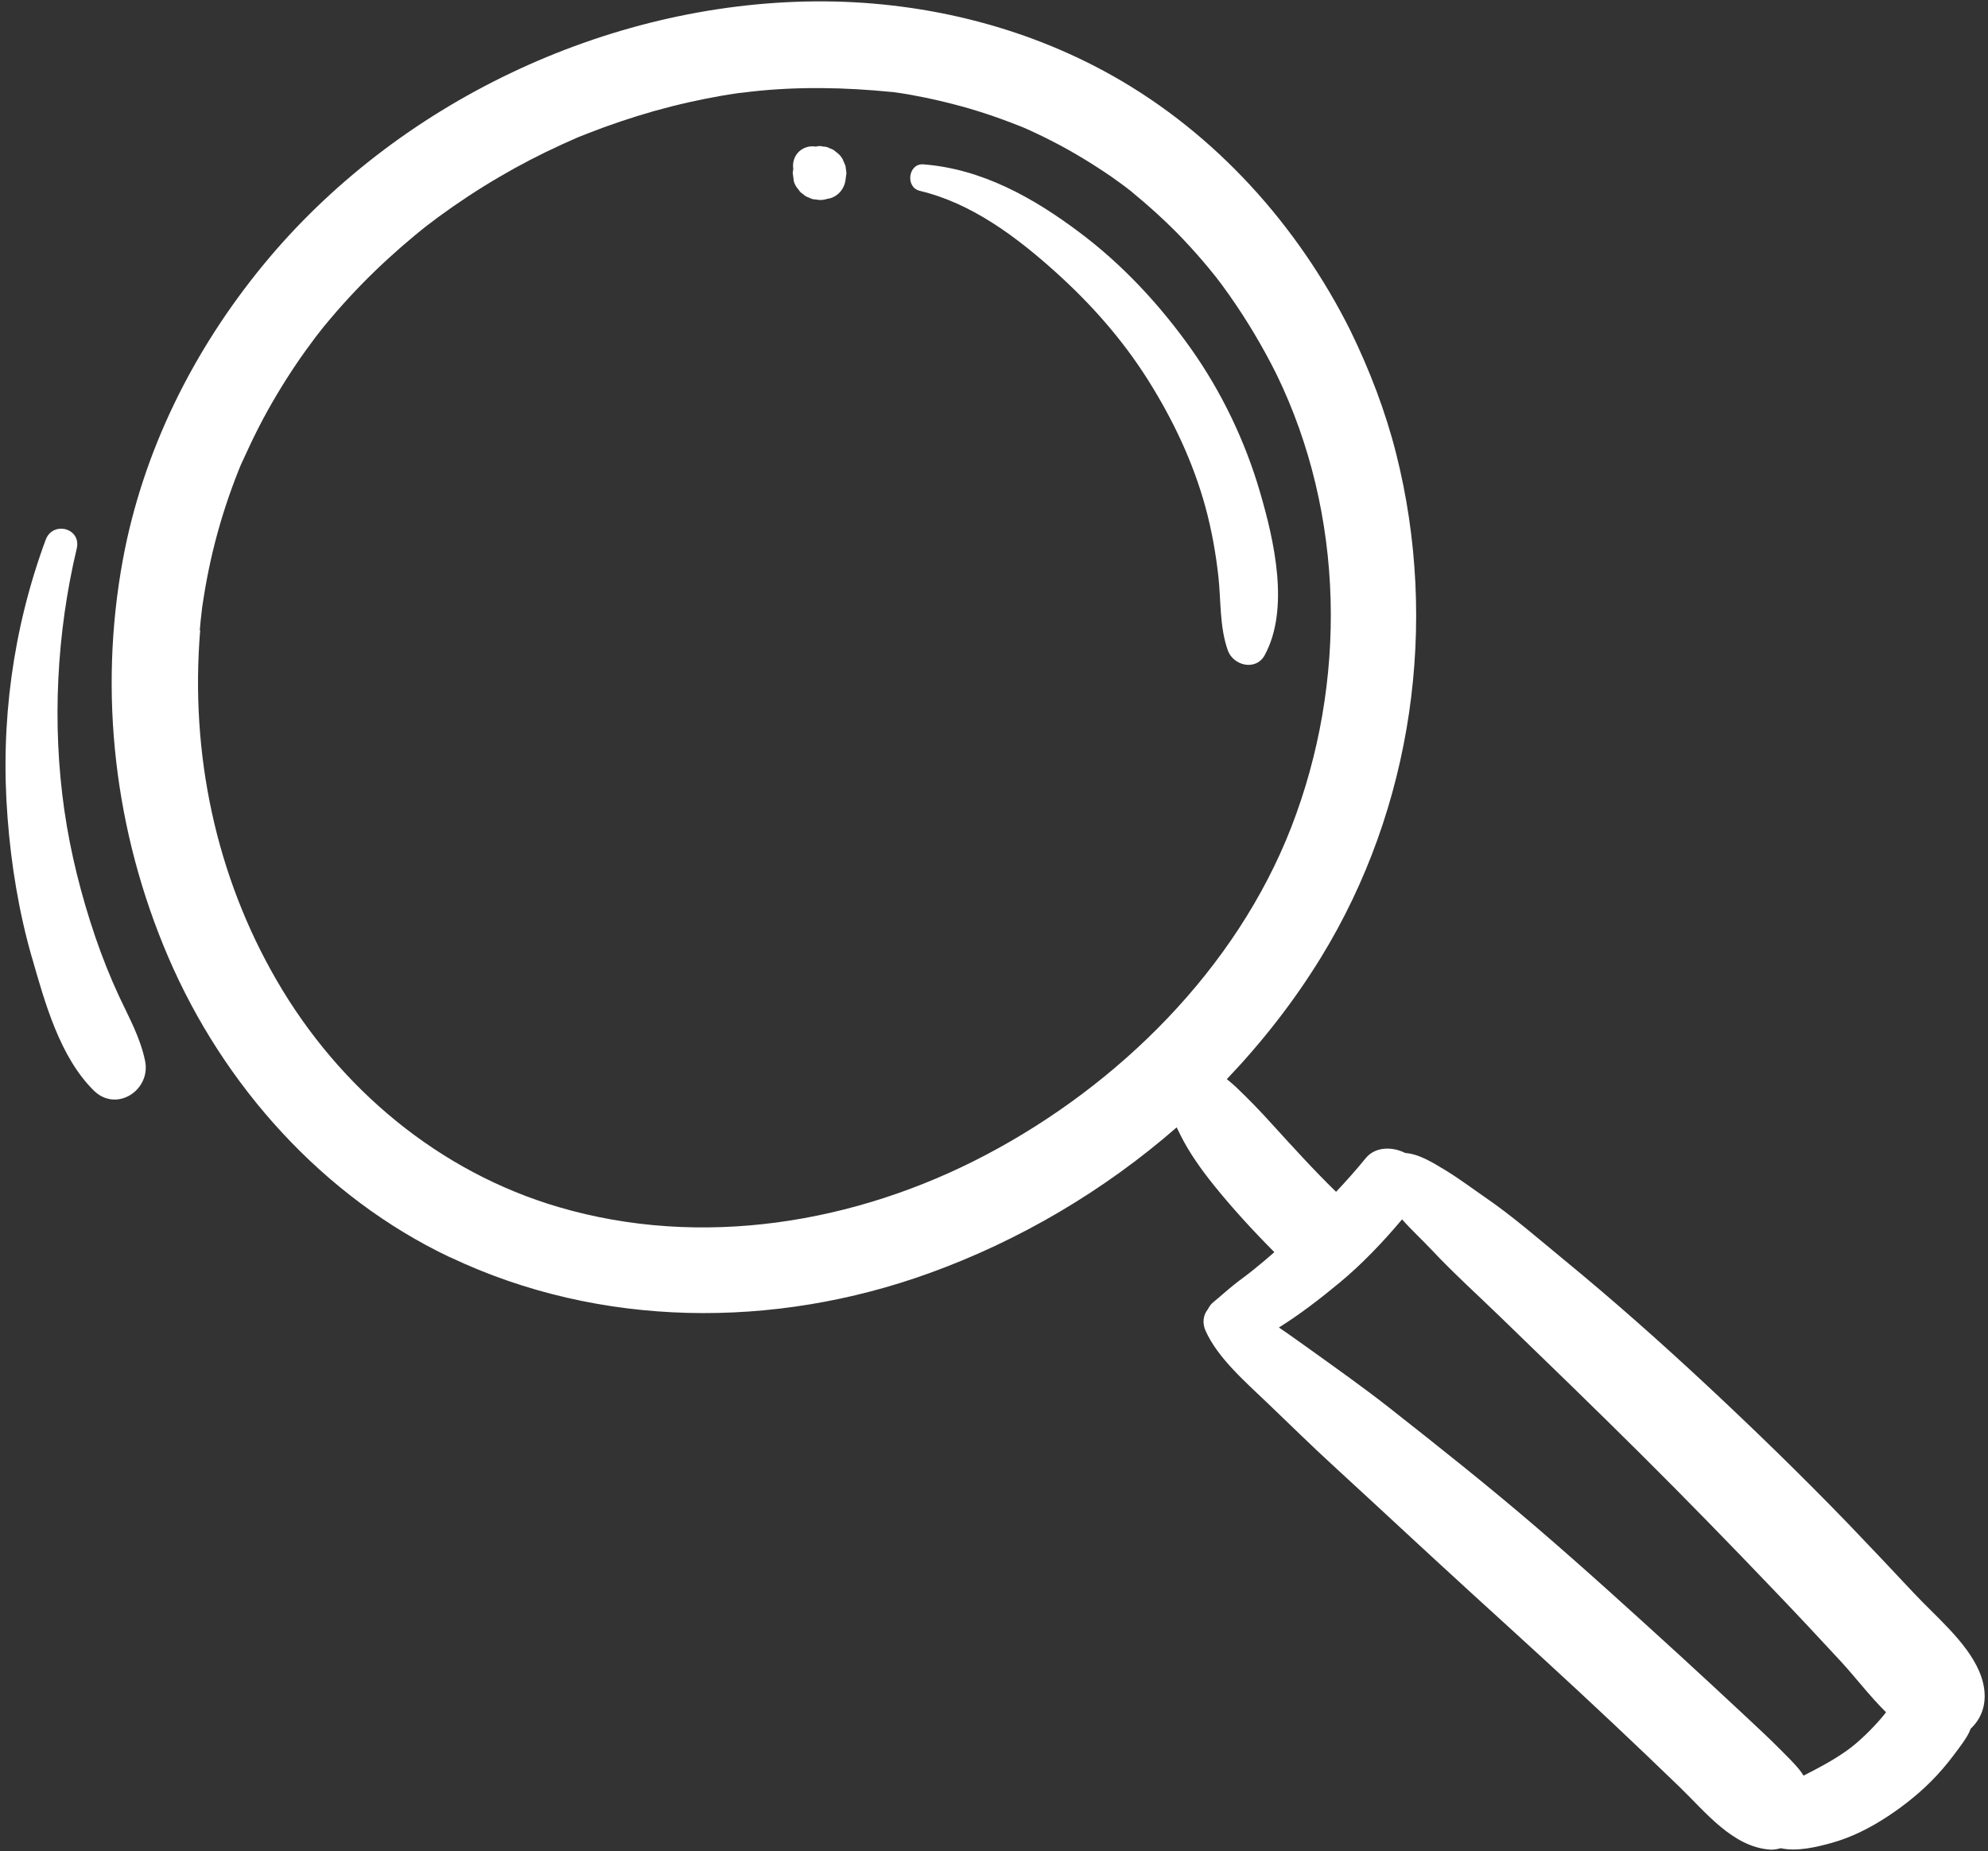 <?xml version="1.0" encoding="UTF-8" standalone="no"?><svg xmlns="http://www.w3.org/2000/svg" xmlns:xlink="http://www.w3.org/1999/xlink" data-name="Camada 2" fill="#ffffff" height="134.4" preserveAspectRatio="xMidYMid meet" version="1" viewBox="-0.4 -0.1 144.3 134.4" width="144.3" zoomAndPan="magnify"><rect x="-0.4" y="-0.1" width="144.3" height="134.4" fill="#333333" stroke="none"/><g data-name="Camada 1"><g><g id="change1_1"><path d="m32.28,91.17c10.87,5.16,23.53,5.22,34.76,1.16,6.56-2.37,12.7-5.99,17.97-10.59.1.21.2.41.29.59.64,1.28,1.51,2.49,2.4,3.6,1.37,1.7,2.86,3.32,4.4,4.87-.46.41-.93.8-1.41,1.19-.23.19-.46.37-.7.55-.04.03-.1.08-.16.12-.23.17-.46.34-.69.53-.5.4-.98.84-1.47,1.24-.18.14-.3.33-.4.52-.32.39-.42.97-.17,1.54.89,2.01,2.97,3.79,4.54,5.3,1.6,1.53,3.17,3.08,4.8,4.57,3.38,3.1,6.72,6.23,10.11,9.32,3.39,3.09,6.79,6.18,10.13,9.33,1.61,1.52,3.22,3.05,4.81,4.59,1.88,1.81,3.86,4.38,6.59,4.57.26.02.52-.03.78-.1,1.17.26,2.59-.08,3.67-.38,1.46-.4,2.85-1.11,4.12-1.95,1.27-.84,2.48-1.82,3.52-2.94.57-.61,1.09-1.27,1.58-1.94.21-.28.42-.57.6-.87.13-.2.22-.41.3-.61.02-.02.05-.03.07-.06,1.15-1.15,1.14-2.72.53-4.12-.93-2.14-3.17-3.98-4.75-5.67-1.59-1.7-3.19-3.39-4.8-5.07-3.29-3.4-6.68-6.7-10.14-9.93-3.41-3.18-6.89-6.27-10.5-9.23-1.86-1.53-3.7-3.14-5.69-4.5-.94-.65-1.87-1.35-2.84-1.94-.85-.51-1.9-1.19-2.93-1.26-.93-.47-2.18-.48-2.88.39-.68.84-1.4,1.64-2.14,2.43-1.63-1.59-3.15-3.27-4.69-4.96-.84-.93-1.71-1.83-2.62-2.69-.2-.19-.41-.35-.62-.53,2.57-2.7,4.88-5.65,6.83-8.83,6.66-10.84,8.57-24.26,5.46-36.58-.78-3.09-1.93-6.08-3.33-8.95-3.81-7.62-9.77-14.26-17.22-18.46C73.84,1.72,66.28-.06,58.75,0c-15.18.13-30.39,7.39-40.03,19.12-5.08,6.18-8.74,13.5-10.2,21.4-1.79,9.71-.6,19.78,3.29,28.85,4,9.33,11.24,17.43,20.47,21.81Zm64.55,1.85c1.65-1.37,3.15-2.95,4.54-4.6.72.81,1.54,1.56,2.17,2.24,1.59,1.69,3.32,3.25,4.99,4.87,3.4,3.29,6.8,6.58,10.15,9.91,3.3,3.28,6.55,6.62,9.76,9.98,1.61,1.68,3.2,3.38,4.78,5.09,1.07,1.16,2.1,2.53,3.28,3.69,0,0,0,0,0,0-.02.03-.06.08-.1.13-.04.05-.07.09-.09.11-.11.14-.23.27-.34.4-.43.48-.88.94-1.36,1.37-.22.2-.45.39-.68.57-.13.1-.27.19-.4.29-.95.66-1.99,1.21-3.02,1.73-.1-.16-.2-.31-.34-.48-.41-.49-.86-.93-1.31-1.38-.78-.79-1.59-1.54-2.4-2.3-1.62-1.52-3.25-3.02-4.88-4.52-3.45-3.15-6.91-6.3-10.45-9.34-3.49-3-7.11-5.87-10.72-8.71-1.86-1.46-3.8-2.83-5.72-4.21-.71-.5-1.47-1.06-2.26-1.59,1.55-.97,3-2.09,4.41-3.26ZM14.1,45.66c.04-.46.08-.91.14-1.37,0-.07.06-.47.07-.54.02-.13.04-.26.06-.38.14-.93.32-1.85.52-2.77.4-1.8.92-3.57,1.55-5.3.15-.41.3-.81.46-1.21.08-.2.16-.4.25-.6.01-.03.02-.05.04-.08.39-.86.79-1.71,1.22-2.55.82-1.59,1.74-3.12,2.74-4.6.44-.65.91-1.29,1.38-1.92.1-.13.49-.62.55-.7.32-.39.65-.78.98-1.16,1.16-1.33,2.4-2.6,3.7-3.79.62-.57,1.25-1.12,1.9-1.66.32-.27.65-.53.98-.79.01,0,.02-.01.03-.02.25-.19.49-.37.74-.56,1.42-1.04,2.89-2.01,4.41-2.9,1.48-.87,3-1.66,4.56-2.37.38-.17.76-.34,1.14-.51,0,0,0,0,0,0,.02,0,.03-.01.05-.02.19-.08.39-.16.58-.23.81-.32,1.63-.62,2.46-.9,1.65-.56,3.32-1.03,5.01-1.41.8-.18,1.61-.34,2.42-.48.4-.07.81-.13,1.22-.19.04,0,.05,0,.08-.01.02,0,.03,0,.06,0,.24-.03.49-.06.73-.09,3.41-.38,6.81-.31,10.22.03.02,0,.03,0,.05,0,.19.03.38.05.56.08.4.06.8.13,1.19.21.87.16,1.74.36,2.6.58,1.65.42,3.26.96,4.84,1.59.05.02.1.04.16.06.07.03.37.16.44.19.37.17.74.34,1.11.52.81.4,1.61.82,2.39,1.28.72.42,1.42.86,2.11,1.32.35.23.69.47,1.03.72.14.1.27.2.41.3.07.05.14.11.21.16.03.03.08.07.16.12,1.37,1.13,2.69,2.31,3.91,3.6.61.65,1.21,1.32,1.78,2.01.14.17.29.35.43.53,0-.01.16.2.26.33.1.13.27.35.26.34.19.26.38.53.57.79,1.29,1.83,2.43,3.75,3.43,5.75,4.97,10.2,5.16,22.39,1.07,32.91-4,10.27-12.5,18.68-22.14,23.76-9.5,5.01-20.71,6.83-31.02,3.8-8.67-2.54-15.91-8.59-20.46-16.43-4.43-7.62-6.31-16.5-5.57-25.44Z"/><path d="m66.34,13.75c3.76.88,7.05,3.35,9.88,5.9,2.57,2.31,4.85,4.89,6.7,7.82,1.82,2.89,3.28,5.96,4.18,9.25.45,1.66.75,3.34.94,5.05.19,1.78.08,3.63.68,5.34.4,1.12,2.04,1.52,2.68.35,1.83-3.37.68-8.34-.34-11.83-1.08-3.71-2.79-7.28-5.02-10.43-2.26-3.18-4.95-6.08-8.07-8.42-3.35-2.52-7.09-4.62-11.35-4.95-1.1-.08-1.32,1.67-.26,1.92Z"/><path d="m1.92,69.41c.94,3.28,2.02,7.22,4.49,9.66,1.65,1.62,4.16-.04,3.72-2.16-.35-1.69-1.16-3.13-1.89-4.69-.65-1.4-1.22-2.84-1.72-4.3-1.02-3-1.8-6.08-2.25-9.21-.9-6.26-.56-12.84.9-18.99.35-1.49-1.75-2.03-2.26-.62C.53,45.56-.39,52.39.15,59.27c.26,3.42.82,6.85,1.77,10.15Z"/></g><g id="change1_2"><path d="m57.2,12.99c.06.25.18.48.35.66.09.15.2.26.35.35.12.12.27.2.43.25.15.09.32.13.49.13.26.06.52.05.78-.03.08-.02.16-.04.24-.05.26-.07.49-.21.68-.4.19-.19.32-.42.4-.68.02-.08.04-.16.05-.24.02-.17.05-.35.07-.52-.02-.17-.05-.35-.07-.52l-.2-.47c-.12-.23-.29-.41-.5-.55-.12-.12-.27-.2-.43-.25-.15-.09-.32-.13-.49-.13-.17-.05-.35-.05-.52,0,0,0-.02,0-.03,0-.45-.07-.91.07-1.23.39s-.46.78-.39,1.23c-.01.1-.03.19-.04.29.02.17.05.35.07.52Z"/></g></g></g></svg>